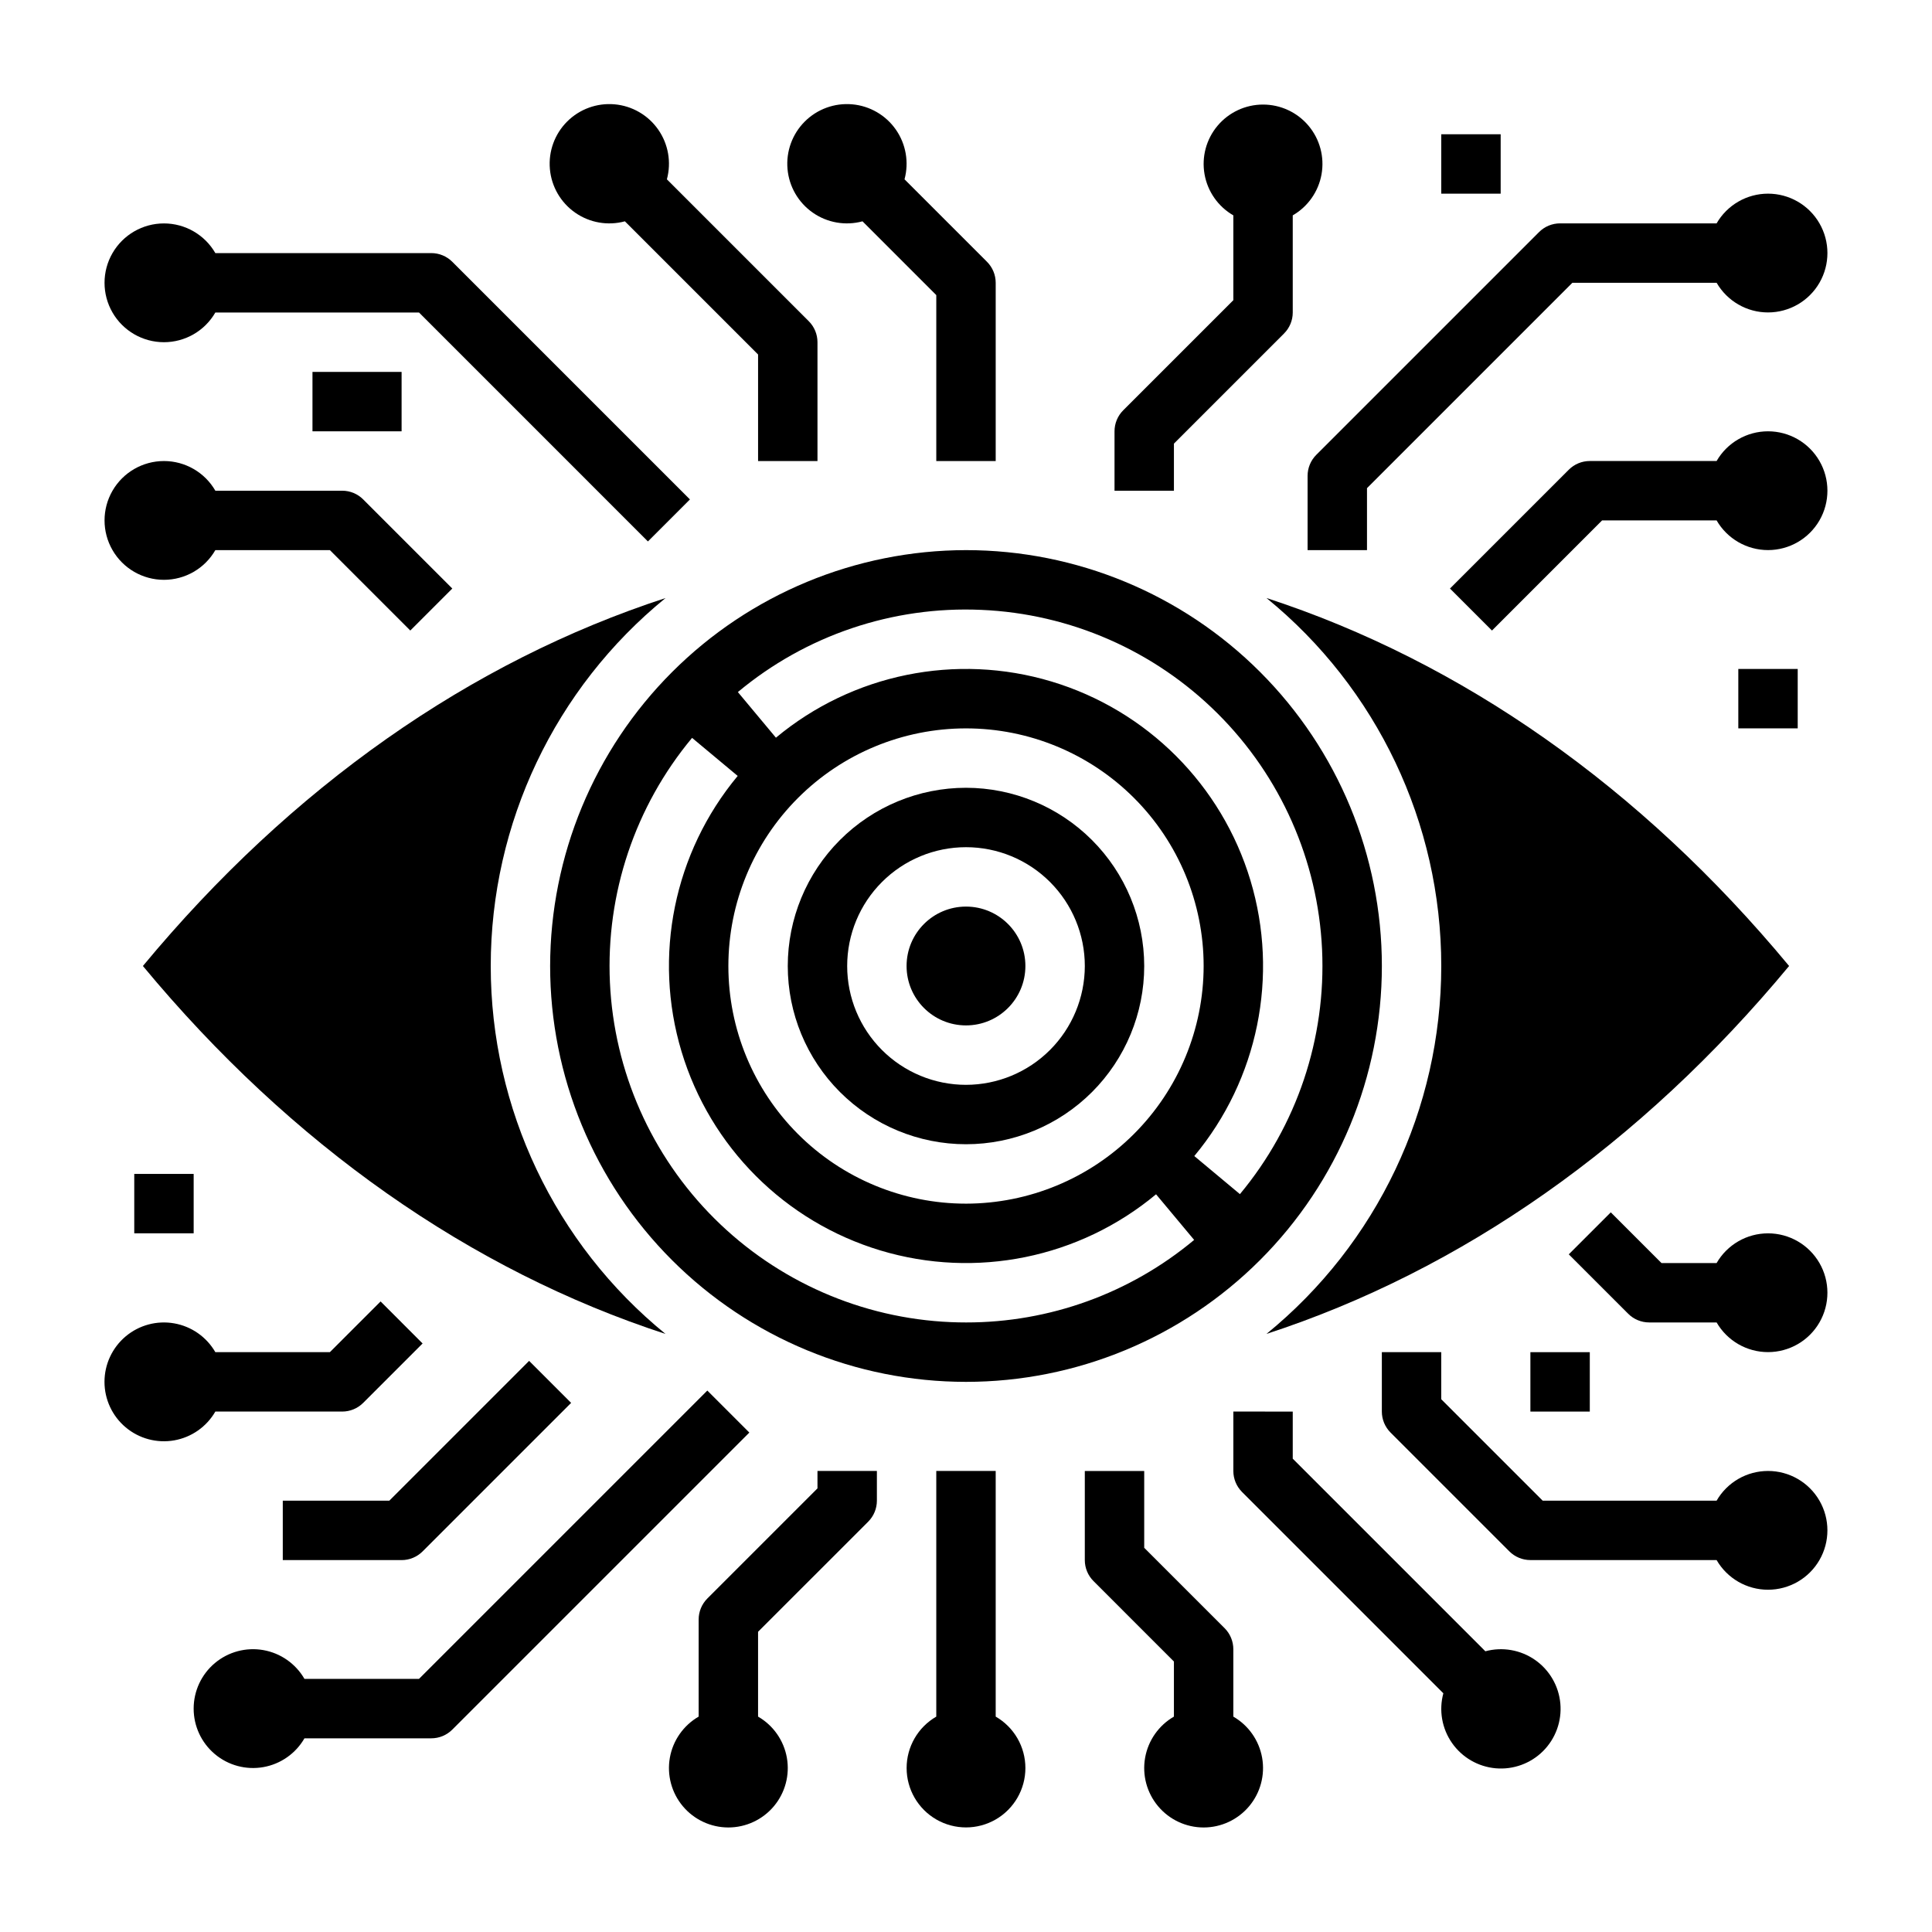 <?xml version="1.0" encoding="UTF-8"?>
<!-- Uploaded to: SVG Find, www.svgrepo.com, Generator: SVG Find Mixer Tools -->
<svg fill="#000000" width="800px" height="800px" version="1.1" viewBox="144 144 512 512" xmlns="http://www.w3.org/2000/svg">
 <g>
  <path d="m320.37 497.51c-29.309-23.887-46.32-59.695-46.32-97.508 0-37.816 17.012-73.625 46.32-97.512-51.617 16.816-99.133 50.02-138.5 97.508 39.371 47.484 86.887 80.688 138.5 97.512z"/>
  <path d="m479.63 302.48c29.312 23.887 46.32 59.695 46.32 97.512 0 37.812-17.008 73.621-46.32 97.508 51.617-16.816 99.133-50.02 138.5-97.504-39.371-47.488-86.887-80.691-138.5-97.516z"/>
  <path d="m289.79 400c0 29.227 11.613 57.258 32.281 77.926 20.668 20.668 48.699 32.281 77.93 32.281 29.227 0 57.258-11.613 77.926-32.281s32.281-48.699 32.281-77.926c0-29.23-11.613-57.262-32.281-77.93-20.668-20.668-48.699-32.281-77.926-32.281-29.219 0.035-57.234 11.656-77.895 32.316-20.66 20.66-32.281 48.676-32.316 77.895zm114.23-94.379c23.578 1.004 45.926 10.801 62.645 27.453 16.723 16.656 26.602 38.969 27.695 62.543 1.098 23.574-6.668 46.703-21.77 64.84l-12.086-10.09h-0.004c16.906-20.309 22.496-47.742 14.883-73.043-7.613-25.301-27.406-45.098-52.711-52.711-25.301-7.609-52.734-2.023-73.043 14.883l-10.086-12.09c18.023-15.043 41.02-22.816 64.477-21.785zm-4.019 157.36c-16.703 0-32.723-6.637-44.531-18.445-11.812-11.812-18.445-27.832-18.445-44.531 0-16.703 6.633-32.723 18.445-44.531 11.809-11.812 27.828-18.445 44.531-18.445 16.699 0 32.719 6.633 44.531 18.445 11.809 11.809 18.445 27.828 18.445 44.531-0.02 16.695-6.66 32.703-18.469 44.508-11.805 11.809-27.812 18.449-44.508 18.469zm-60.504-113.35c-16.906 20.309-22.492 47.742-14.883 73.043 7.613 25.305 27.41 45.098 52.711 52.711 25.301 7.613 52.734 2.023 73.043-14.883l10.09 12.086v0.004c-16.957 14.156-38.348 21.898-60.434 21.871-1.348 0-2.695-0.027-4.047-0.086-23.578-1.004-45.926-10.801-62.645-27.453-16.719-16.656-26.598-38.969-27.695-62.539-1.098-23.574 6.668-46.707 21.77-64.84z"/>
  <path d="m400 352.77c-12.527 0-24.543 4.977-33.398 13.836-8.859 8.855-13.836 20.871-13.836 33.398 0 12.523 4.977 24.539 13.836 33.398 8.855 8.855 20.871 13.832 33.398 13.832 12.523 0 24.539-4.977 33.398-13.832 8.855-8.859 13.832-20.875 13.832-33.398-0.012-12.523-4.996-24.531-13.848-33.383-8.855-8.855-20.863-13.836-33.383-13.852zm0 78.719v0.004c-8.352 0-16.363-3.32-22.266-9.223-5.906-5.906-9.223-13.914-9.223-22.266s3.316-16.363 9.223-22.266c5.902-5.906 13.914-9.223 22.266-9.223s16.359 3.316 22.266 9.223c5.902 5.902 9.223 13.914 9.223 22.266-0.012 8.348-3.332 16.352-9.234 22.254s-13.906 9.223-22.254 9.234z"/>
  <path d="m415.74 400c0 8.695-7.047 15.742-15.742 15.742s-15.746-7.047-15.746-15.742 7.051-15.746 15.746-15.746 15.742 7.051 15.742 15.746"/>
  <path d="m187.45 234.69c2.762-0.004 5.477-0.73 7.867-2.113 2.391-1.379 4.375-3.367 5.754-5.762h53.969l60.668 60.672 11.133-11.133-62.977-62.977c-1.477-1.477-3.477-2.305-5.566-2.305h-57.227c-2.812-4.867-8.012-7.867-13.633-7.863-5.625 0.004-10.816 3.004-13.629 7.875-2.809 4.871-2.805 10.871 0.008 15.738 2.812 4.871 8.012 7.867 13.633 7.867z"/>
  <path d="m187.45 297.66c2.762-0.004 5.477-0.73 7.867-2.113 2.391-1.379 4.375-3.367 5.754-5.762h30.352l21.309 21.312 11.133-11.133-23.617-23.617h0.004c-1.477-1.477-3.481-2.305-5.566-2.305h-33.613c-2.812-4.867-8.012-7.867-13.633-7.863-5.625 0.004-10.816 3.004-13.629 7.875-2.809 4.871-2.805 10.871 0.008 15.738 2.812 4.871 8.012 7.867 13.633 7.867z"/>
  <path d="m201.07 518.08h33.613c2.086 0 4.09-0.828 5.566-2.305l15.742-15.742-11.133-11.137-13.438 13.441h-30.352c-2.328-4.031-6.316-6.824-10.902-7.633-4.582-0.809-9.289 0.453-12.852 3.441-3.566 2.992-5.625 7.41-5.625 12.062 0 4.652 2.059 9.07 5.625 12.059 3.562 2.992 8.27 4.254 12.852 3.445 4.586-0.809 8.574-3.602 10.902-7.633z"/>
  <path d="m195.32 596.8c0 4.652 2.055 9.066 5.621 12.059 3.562 2.992 8.266 4.254 12.848 3.445 4.582-0.809 8.574-3.602 10.898-7.633h33.609c2.09 0 4.09-0.828 5.566-2.305l78.719-78.719-11.133-11.133-76.41 76.41h-30.352c-2.324-4.027-6.316-6.824-10.898-7.633-4.582-0.805-9.285 0.453-12.848 3.445-3.566 2.992-5.621 7.406-5.621 12.062z"/>
  <path d="m374.08 547.26c1.477-1.477 2.305-3.481 2.305-5.566v-7.871h-15.746v4.613l-29.184 29.18h0.004c-1.477 1.477-2.309 3.477-2.309 5.566v25.738c-4.027 2.328-6.824 6.32-7.633 10.902-0.805 4.582 0.453 9.289 3.445 12.852 2.992 3.566 7.406 5.625 12.062 5.625 4.652 0 9.066-2.059 12.059-5.625 2.992-3.562 4.254-8.27 3.445-12.852s-3.602-8.574-7.633-10.902v-22.48z"/>
  <path d="m218.94 541.7v15.742h31.488c2.09 0 4.09-0.828 5.566-2.305l39.359-39.359-11.133-11.133-37.051 37.055z"/>
  <path d="m415.74 612.54c0-2.762-0.727-5.473-2.109-7.867-1.383-2.391-3.371-4.375-5.762-5.754v-65.098h-15.746v65.102-0.004c-4.867 2.816-7.863 8.012-7.859 13.633 0 5.625 3.004 10.82 7.875 13.629s10.871 2.805 15.738-0.008c4.867-2.812 7.867-8.012 7.863-13.633z"/>
  <path d="m468.54 575.49-21.312-21.309v-20.355h-15.742v23.617-0.004c0 2.09 0.828 4.09 2.305 5.566l21.309 21.312v14.609-0.004c-4.027 2.328-6.824 6.32-7.633 10.902s0.453 9.289 3.445 12.852c2.992 3.566 7.406 5.625 12.062 5.625 4.652 0 9.066-2.059 12.059-5.625 2.992-3.562 4.254-8.27 3.445-12.852-0.809-4.582-3.602-8.574-7.633-10.902v-17.867c0-2.086-0.832-4.09-2.305-5.566z"/>
  <path d="m470.85 518.08v15.746c0 2.086 0.828 4.09 2.305 5.566l53.348 53.348c-1.223 4.516-0.383 9.34 2.297 13.172 2.676 3.836 6.914 6.289 11.574 6.703 4.656 0.41 9.262-1.262 12.566-4.57 3.309-3.309 4.981-7.91 4.57-12.57-0.41-4.656-2.863-8.895-6.699-11.574-3.836-2.676-8.66-3.516-13.176-2.297l-51.043-51.039v-12.484z"/>
  <path d="m612.54 533.82c-2.762 0-5.473 0.727-7.867 2.109-2.391 1.383-4.375 3.367-5.754 5.762h-46.094l-26.879-26.875v-12.484h-15.742v15.742c0 2.09 0.828 4.09 2.305 5.566l31.488 31.488c1.477 1.477 3.481 2.305 5.566 2.305h49.355c2.816 4.871 8.012 7.867 13.633 7.863 5.625-0.004 10.82-3.004 13.629-7.875 2.809-4.871 2.805-10.871-0.008-15.738s-8.012-7.867-13.633-7.863z"/>
  <path d="m612.54 470.85c-2.762 0-5.473 0.727-7.867 2.109-2.391 1.383-4.375 3.367-5.754 5.762h-14.605l-13.438-13.438-11.133 11.133 15.742 15.742c1.477 1.477 3.481 2.305 5.566 2.305h17.867c2.816 4.871 8.012 7.867 13.633 7.863 5.625-0.004 10.82-3.004 13.629-7.875 2.809-4.871 2.805-10.871-0.008-15.738-2.812-4.867-8.012-7.867-13.633-7.863z"/>
  <path d="m549.57 502.34h15.742v15.742h-15.742z"/>
  <path d="m179.58 455.1h15.742v15.742h-15.742z"/>
  <path d="m360.64 266.18v-31.488c0-2.09-0.828-4.09-2.305-5.566l-37.602-37.605c1.219-4.516 0.379-9.34-2.297-13.176-2.676-3.836-6.914-6.289-11.574-6.699s-9.262 1.262-12.57 4.57c-3.305 3.309-4.981 7.91-4.566 12.566 0.41 4.66 2.863 8.898 6.699 11.574 3.836 2.68 8.66 3.519 13.176 2.297l35.297 35.297v28.23z"/>
  <path d="m407.87 266.18v-47.234c0-2.086-0.828-4.09-2.305-5.566l-21.859-21.859c1.219-4.516 0.379-9.34-2.297-13.176-2.676-3.836-6.914-6.289-11.574-6.699-4.66-0.41-9.262 1.262-12.57 4.57-3.305 3.309-4.981 7.91-4.566 12.566 0.41 4.66 2.863 8.898 6.699 11.574 3.836 2.68 8.66 3.519 13.176 2.297l19.551 19.555v43.973z"/>
  <path d="m478.72 171.71c-4.652-0.004-9.066 2.055-12.059 5.617-2.992 3.562-4.254 8.266-3.445 12.848s3.602 8.574 7.633 10.898v22.48l-29.184 29.18c-1.477 1.477-2.305 3.481-2.305 5.566v15.742h15.742v-12.48l29.184-29.18v-0.004c1.477-1.477 2.305-3.477 2.305-5.566v-25.738c4.031-2.324 6.824-6.316 7.633-10.898s-0.453-9.285-3.445-12.848c-2.992-3.562-7.406-5.621-12.059-5.617z"/>
  <path d="m226.81 242.56h23.617v15.742h-23.617z"/>
  <path d="m612.54 258.3c-2.762 0-5.473 0.73-7.867 2.113-2.391 1.379-4.375 3.367-5.754 5.762h-33.609c-2.09 0-4.09 0.828-5.566 2.305l-31.488 31.488 11.133 11.133 29.18-29.184h30.352c2.816 4.867 8.012 7.863 13.633 7.863 5.625-0.004 10.82-3.008 13.629-7.875 2.809-4.871 2.805-10.871-0.008-15.738-2.812-4.871-8.012-7.867-13.633-7.867z"/>
  <path d="m612.54 195.32c-2.762 0.004-5.473 0.73-7.867 2.113-2.391 1.379-4.375 3.367-5.754 5.762h-41.484c-2.086 0-4.09 0.828-5.566 2.305l-59.039 59.039c-1.477 1.477-2.305 3.481-2.305 5.566v19.68h15.742v-16.418l54.43-54.43h38.223c2.816 4.867 8.012 7.867 13.633 7.863 5.625-0.004 10.82-3.004 13.629-7.875 2.809-4.871 2.805-10.871-0.008-15.738-2.812-4.871-8.012-7.867-13.633-7.867z"/>
  <path d="m604.67 321.28h15.742v15.742h-15.742z"/>
  <path d="m525.95 179.58h15.742v15.742h-15.742z"/>
 </g>
</svg>